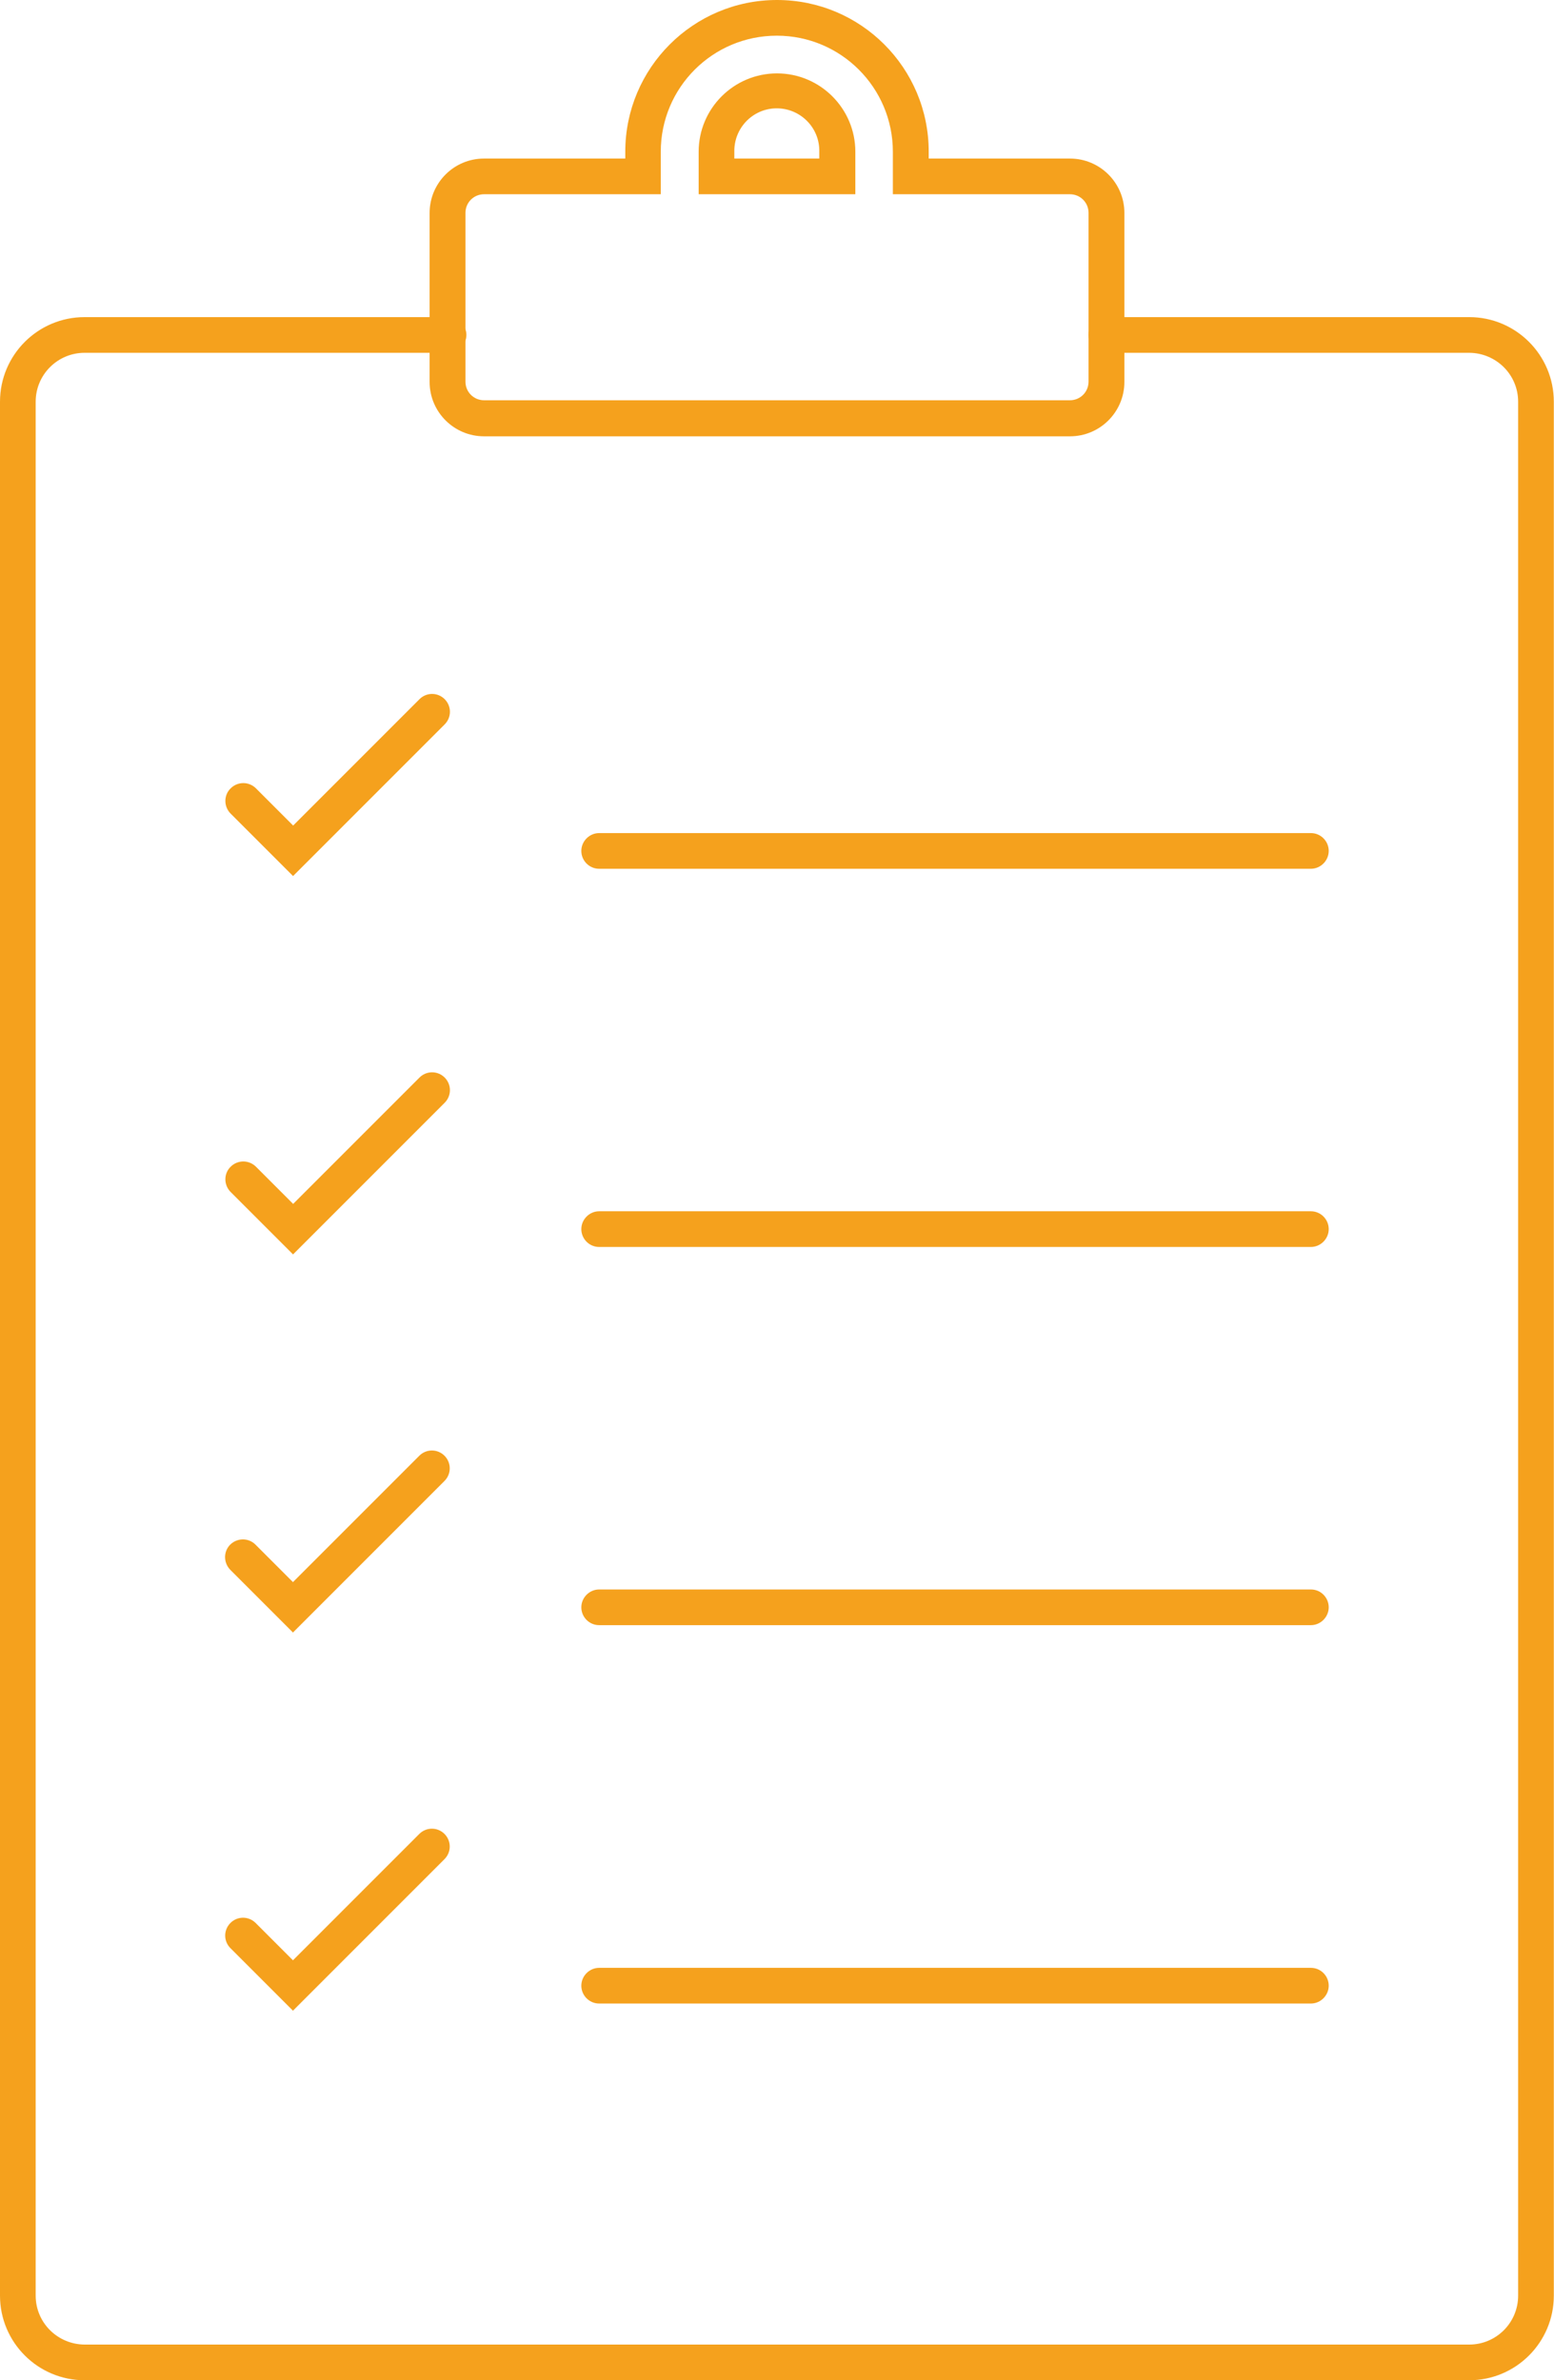 <?xml version="1.0" encoding="UTF-8"?>
<svg id="Calque_2" data-name="Calque 2" xmlns="http://www.w3.org/2000/svg" xmlns:xlink="http://www.w3.org/1999/xlink" viewBox="0 0 84.5 129.4">
  <defs>
    <style>
      .cls-1 {
        fill: none;
      }

      .cls-1, .cls-2 {
        stroke-width: 0px;
      }

      .cls-3 {
        clip-path: url(#clippath);
      }

      .cls-2 {
        fill: #f5a11d;
      }
    </style>
    <clipPath id="clippath">
      <rect class="cls-1" width="84.5" height="129.4"/>
    </clipPath>
  </defs>
  <g id="Groupe_14504" data-name="Groupe 14504">
    <g class="cls-3">
      <g id="Groupe_14503" data-name="Groupe 14503">
        <path id="Tracé_13458" data-name="Tracé 13458" class="cls-2" d="M79.89,129.4H4.6C2.06,129.4,0,127.34,0,124.8V21.84c0-2.54,2.06-4.6,4.6-4.6h19.79c.54,0,.97.44.97.97s-.44.97-.97.97H4.6c-1.47,0-2.66,1.19-2.66,2.66v102.96c0,1.47,1.19,2.65,2.66,2.66h75.29c1.47,0,2.66-1.19,2.66-2.66V21.84c0-1.47-1.19-2.65-2.66-2.66h-19.73c-.54,0-.97-.44-.97-.97s.44-.97.97-.97h19.73c2.54,0,4.6,2.06,4.6,4.6v102.96c0,2.54-2.06,4.6-4.6,4.6"/>
        <path id="Tracé_13459" data-name="Tracé 13459" class="cls-2" d="M58.18,23.72h-31.86c-1.63,0-2.96-1.32-2.96-2.96v-9.18c0-1.63,1.32-2.96,2.96-2.96h7.68v-.37C34,3.7,37.69,0,42.25,0s8.25,3.69,8.25,8.25v.37h7.68c1.63,0,2.96,1.32,2.96,2.96v9.18c0,1.63-1.32,2.96-2.96,2.96M26.32,10.56c-.56,0-1.01.45-1.01,1.01v9.18c0,.56.45,1.01,1.01,1.01h31.86c.56,0,1.01-.45,1.01-1.01v-9.18c0-.56-.45-1.01-1.01-1.01h-9.63v-2.31c0-3.48-2.82-6.31-6.31-6.31s-6.31,2.82-6.31,6.31v2.31h-9.63ZM46.5,10.56h-8.51v-2.31c0-2.35,1.91-4.26,4.26-4.26,2.35,0,4.26,1.91,4.26,4.26h0s0,2.31,0,2.31ZM39.93,8.62h4.62v-.37c.03-1.28-.99-2.33-2.26-2.36-1.28-.03-2.33.99-2.36,2.26,0,.03,0,.06,0,.1v.37Z"/>
        <path id="Tracé_13460" data-name="Tracé 13460" class="cls-2" d="M15.94,47.63l-3.41-3.41c-.37-.38-.37-1,.02-1.37.38-.37.98-.37,1.36,0l2.03,2.03,6.87-6.87c.38-.38.99-.38,1.37,0,.38.38.38.99,0,1.37l-8.25,8.25Z"/>
        <path id="Tracé_13461" data-name="Tracé 13461" class="cls-2" d="M71.28,47.23h-38.7c-.54,0-.97-.44-.97-.97s.44-.97.97-.97h38.7c.54,0,.97.44.97.97s-.44.97-.97.97"/>
        <path id="Tracé_13462" data-name="Tracé 13462" class="cls-2" d="M15.94,68.2l-3.41-3.41c-.37-.38-.37-1,.02-1.37.38-.37.98-.37,1.36,0l2.03,2.03,6.87-6.87c.38-.38.99-.38,1.37,0s.38.99,0,1.37h0l-8.25,8.25Z"/>
        <path id="Tracé_13463" data-name="Tracé 13463" class="cls-2" d="M71.28,67.79h-38.7c-.54,0-.97-.44-.97-.97s.44-.97.97-.97h38.7c.54,0,.97.44.97.97s-.44.97-.97.97"/>
        <path id="Tracé_13464" data-name="Tracé 13464" class="cls-2" d="M15.94,88.76l-3.41-3.41c-.38-.38-.39-.99-.02-1.37.38-.38.99-.39,1.37-.02,0,0,.01.01.02.02l2.03,2.03,6.87-6.87c.38-.38.99-.38,1.37,0s.38.99,0,1.37h0l-8.25,8.25Z"/>
        <path id="Tracé_13465" data-name="Tracé 13465" class="cls-2" d="M71.28,88.35h-38.7c-.54,0-.97-.44-.97-.97s.44-.97.97-.97h38.7c.54,0,.97.44.97.97s-.44.97-.97.97"/>
        <path id="Tracé_13466" data-name="Tracé 13466" class="cls-2" d="M15.94,109.32l-3.41-3.41c-.38-.38-.38-.99,0-1.37.38-.38.99-.38,1.37,0h0l2.03,2.03,6.87-6.87c.38-.38.99-.38,1.37,0s.38.99,0,1.37h0l-8.25,8.25Z"/>
        <path id="Tracé_13467" data-name="Tracé 13467" class="cls-2" d="M71.28,108.92h-38.7c-.54,0-.97-.44-.97-.97s.44-.97.97-.97h38.7c.54,0,.97.44.97.97s-.44.97-.97.97"/>
      </g>
    </g>
  </g>
</svg>